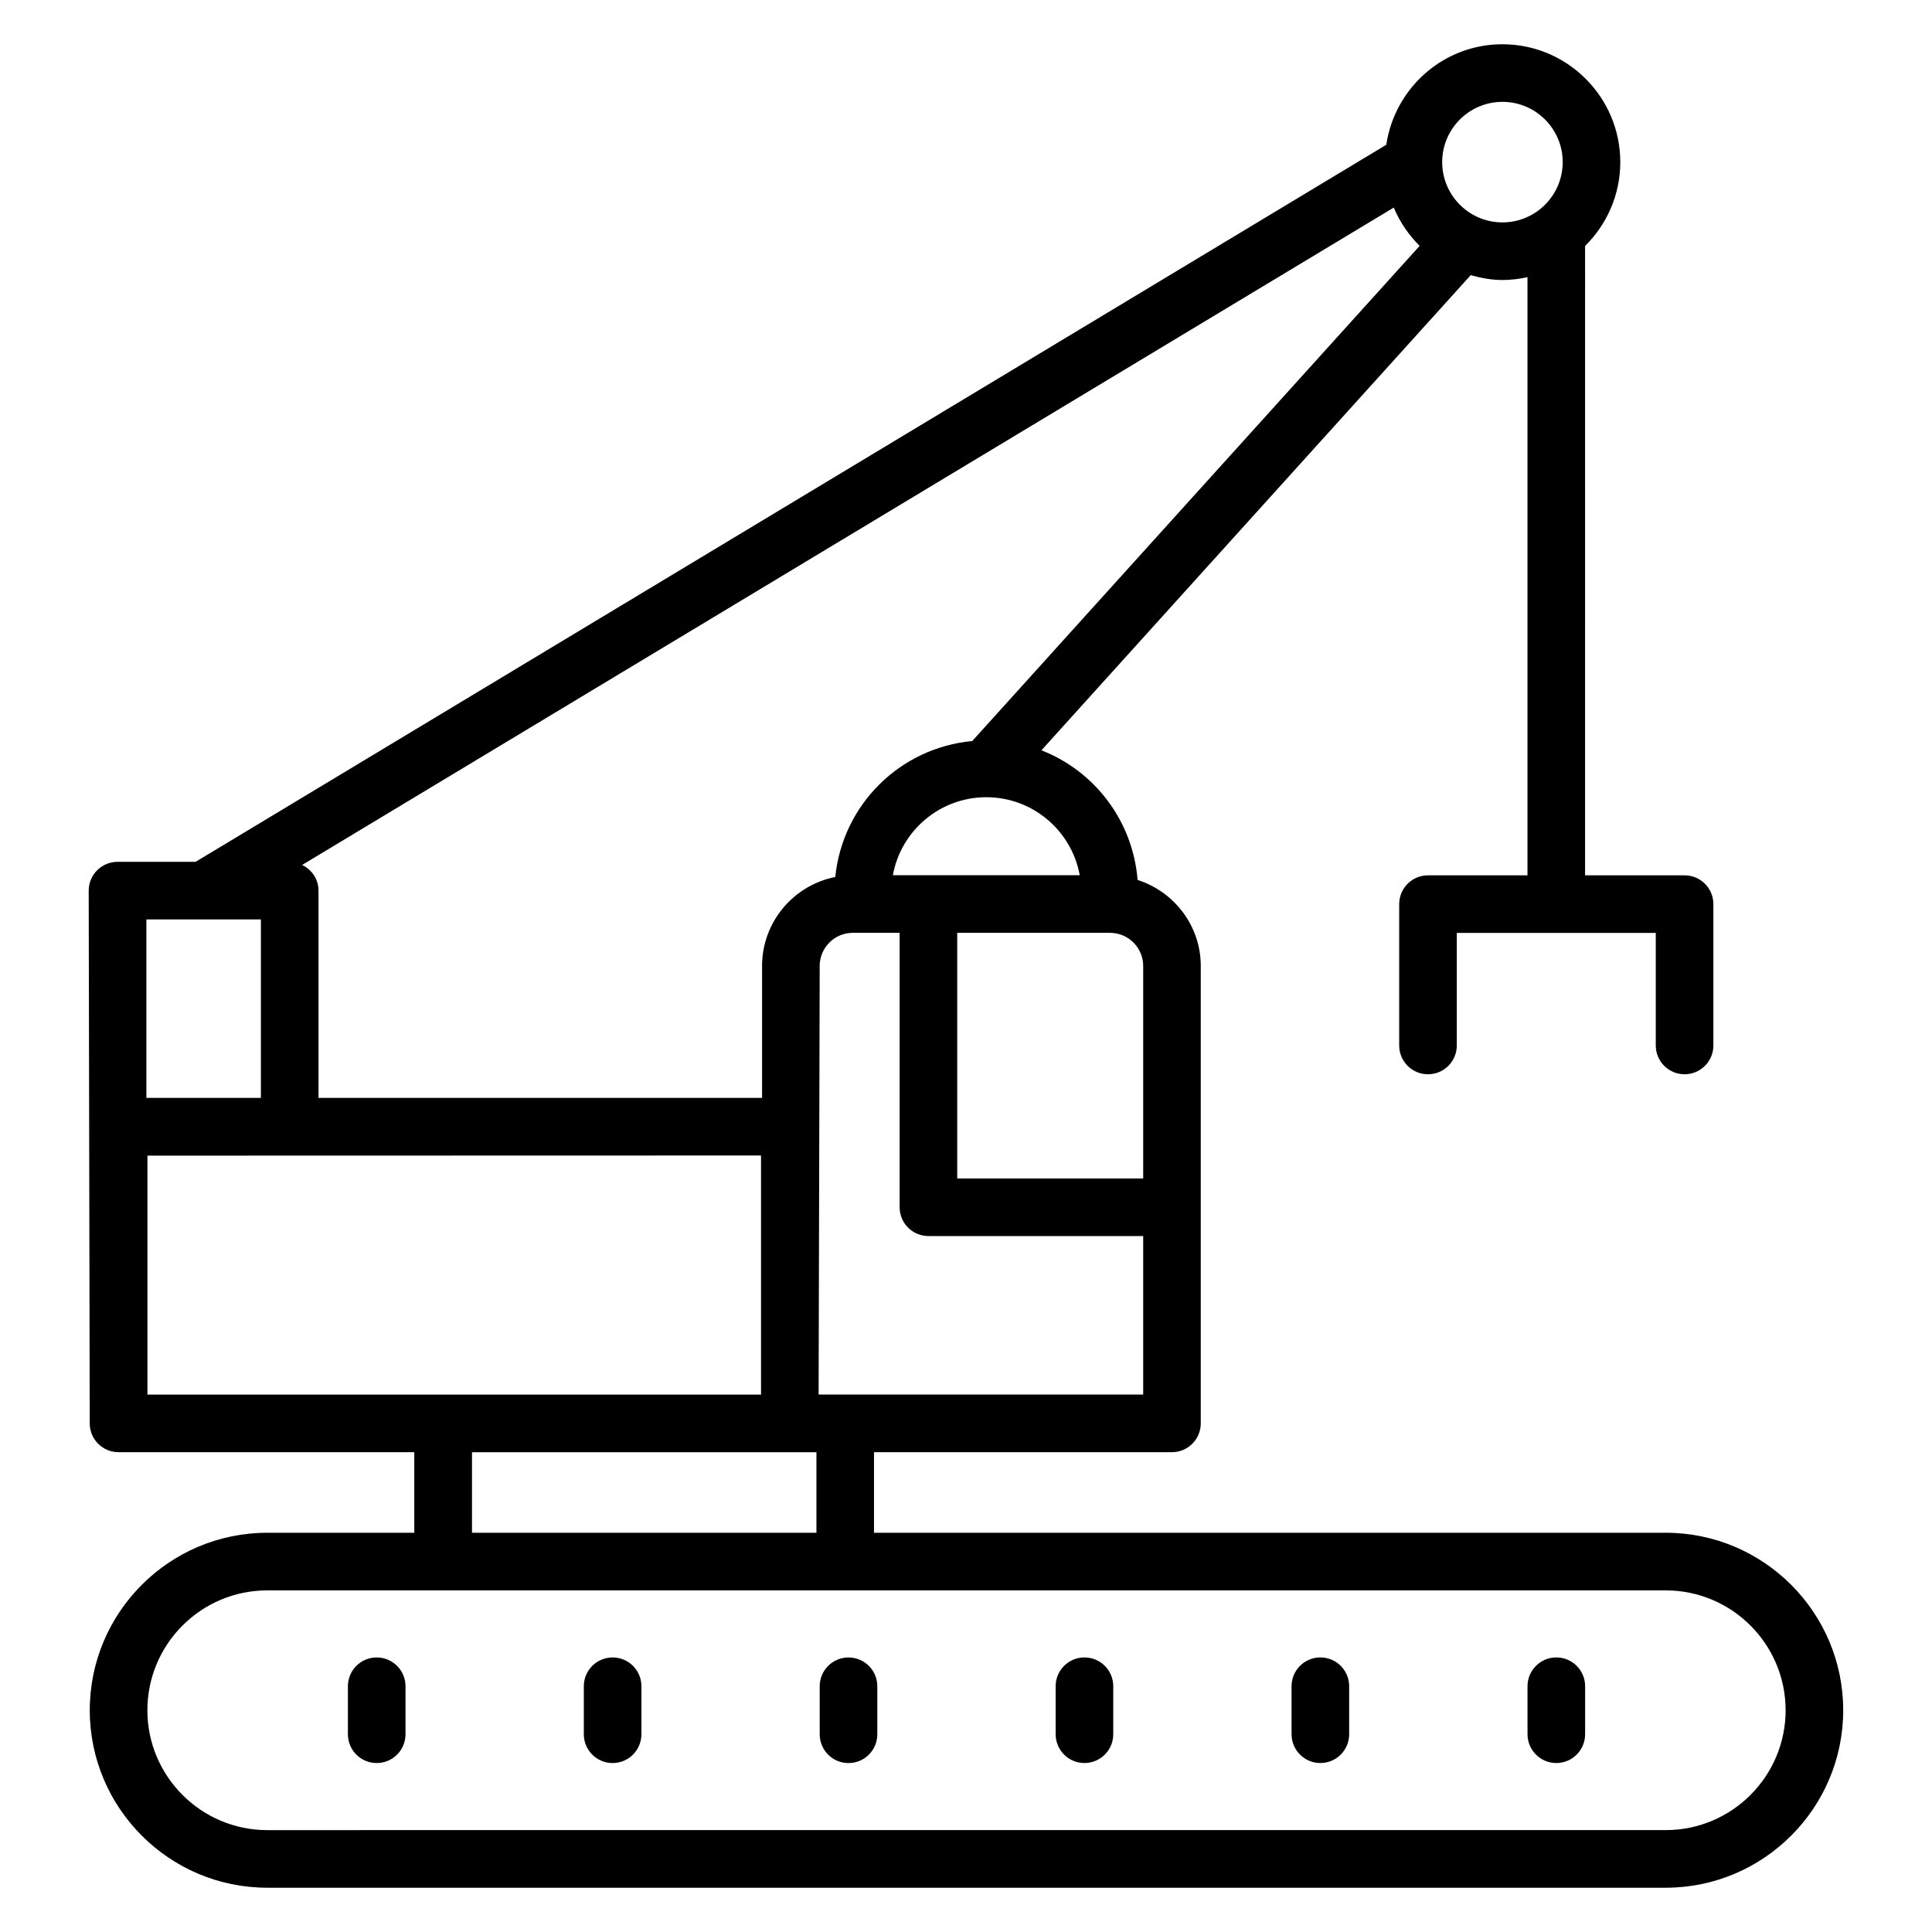 <?xml version="1.0" encoding="UTF-8"?>
<!-- Uploaded to: SVG Repo, www.svgrepo.com, Generator: SVG Repo Mixer Tools -->
<svg fill="#000000" width="800px" height="800px" version="1.1" viewBox="144 144 512 512" xmlns="http://www.w3.org/2000/svg">
 <g>
  <path d="m214.82 550.2c-25.93 0-47.031 21.098-47.031 47.031 0.004 25.93 21.102 47.035 47.031 47.035h370.61c25.93 0 47.039-21.105 47.039-47.039 0-25.93-21.098-47.031-47.039-47.031l-209.81 0.004v-21.359h78.961c4.215 0 7.633-3.414 7.633-7.633v-121.22c0-10.695-7.07-19.68-16.738-22.793-1.266-15.695-11.391-28.855-25.488-34.359l113.77-125.92c2.688 0.754 5.465 1.289 8.391 1.289 2.281 0 4.496-0.281 6.648-0.75v158.51l-26.363 0.004c-4.215 0-7.633 3.414-7.633 7.633v37.457c0 4.223 3.418 7.633 7.633 7.633s7.633-3.414 7.633-7.633v-29.824h52.73v29.824c0 4.223 3.418 7.633 7.633 7.633s7.633-3.414 7.633-7.633v-37.457c0-4.223-3.418-7.633-7.633-7.633h-26.367l0.004-166.79c5.746-5.672 9.328-13.527 9.328-22.223-0.008-17.211-14.023-31.227-31.246-31.227-15.648 0-28.527 11.609-30.77 26.641l-315.55 190.03h-20.688c-4.215 0-7.633 3.414-7.633 7.633 0.031 15.625-0.07-36.945 0.273 141.18 0 4.223 3.418 7.633 7.633 7.633h78.379v21.359zm402.39 47.027c0 17.52-14.25 31.77-31.77 31.77l-370.62 0.004c-17.512 0-31.762-14.25-31.762-31.77s14.25-31.762 31.762-31.762h370.61c17.52-0.004 31.773 14.242 31.773 31.758zm-256.27-83.652c0.105-42.719 0.184-71.16 0.289-113.59 0-4.848 3.938-8.777 8.777-8.777h12.406v72.723c0 4.223 3.418 7.633 7.633 7.633h56.914v42.008zm86.016-57.273h-49.281v-65.09h40.504c4.84 0 8.777 3.938 8.777 8.777zm-16.816-80.359h-49.52c2.121-11.742 12.41-20.672 24.762-20.672 12.352 0 22.633 8.934 24.758 20.672zm-28.488-35.562c-19.184 1.793-34.367 16.895-36.297 36.031-11.039 2.176-19.398 11.91-19.398 23.578v34.961h-117.55v-54.922c0-3.023-1.785-5.574-4.336-6.809l289.29-174.21c1.602 3.832 3.953 7.266 6.863 10.145zm140.51-169.39c8.809 0 15.969 7.16 15.969 15.969s-7.16 15.977-15.969 15.977-15.969-7.16-15.969-15.977c0-8.809 7.16-15.969 15.969-15.969zm-329.02 216.67v47.289h-30.348v-47.289zm-30.074 62.594c16.625 0-60.227 0.016 162.61-0.039v63.359h-162.61zm86.016 78.609h91.281v21.336h-91.281z"/>
  <path d="m556.44 611.22c4.215 0 7.633-3.414 7.633-7.633v-12.719c0-4.223-3.418-7.633-7.633-7.633s-7.633 3.414-7.633 7.633v12.719c0 4.223 3.414 7.633 7.633 7.633z"/>
  <path d="m493.91 611.22c4.215 0 7.633-3.414 7.633-7.633v-12.719c0-4.223-3.418-7.633-7.633-7.633-4.215 0-7.633 3.414-7.633 7.633v12.719c0 4.223 3.418 7.633 7.633 7.633z"/>
  <path d="m431.39 611.22c4.215 0 7.633-3.414 7.633-7.633v-12.719c0-4.223-3.418-7.633-7.633-7.633-4.215 0-7.633 3.414-7.633 7.633v12.719c0 4.223 3.418 7.633 7.633 7.633z"/>
  <path d="m361.23 590.88v12.719c0 4.223 3.418 7.633 7.633 7.633 4.215 0 7.633-3.414 7.633-7.633v-12.719c0-4.223-3.418-7.633-7.633-7.633-4.211-0.004-7.633 3.41-7.633 7.633z"/>
  <path d="m306.35 583.24c-4.215 0-7.633 3.414-7.633 7.633v12.719c0 4.223 3.418 7.633 7.633 7.633 4.215 0 7.633-3.414 7.633-7.633v-12.719c0-4.219-3.41-7.633-7.633-7.633z"/>
  <path d="m243.83 583.24c-4.215 0-7.633 3.414-7.633 7.633v12.719c0 4.223 3.418 7.633 7.633 7.633 4.215 0 7.633-3.414 7.633-7.633v-12.719c0-4.219-3.418-7.633-7.633-7.633z"/>
 </g>
</svg>